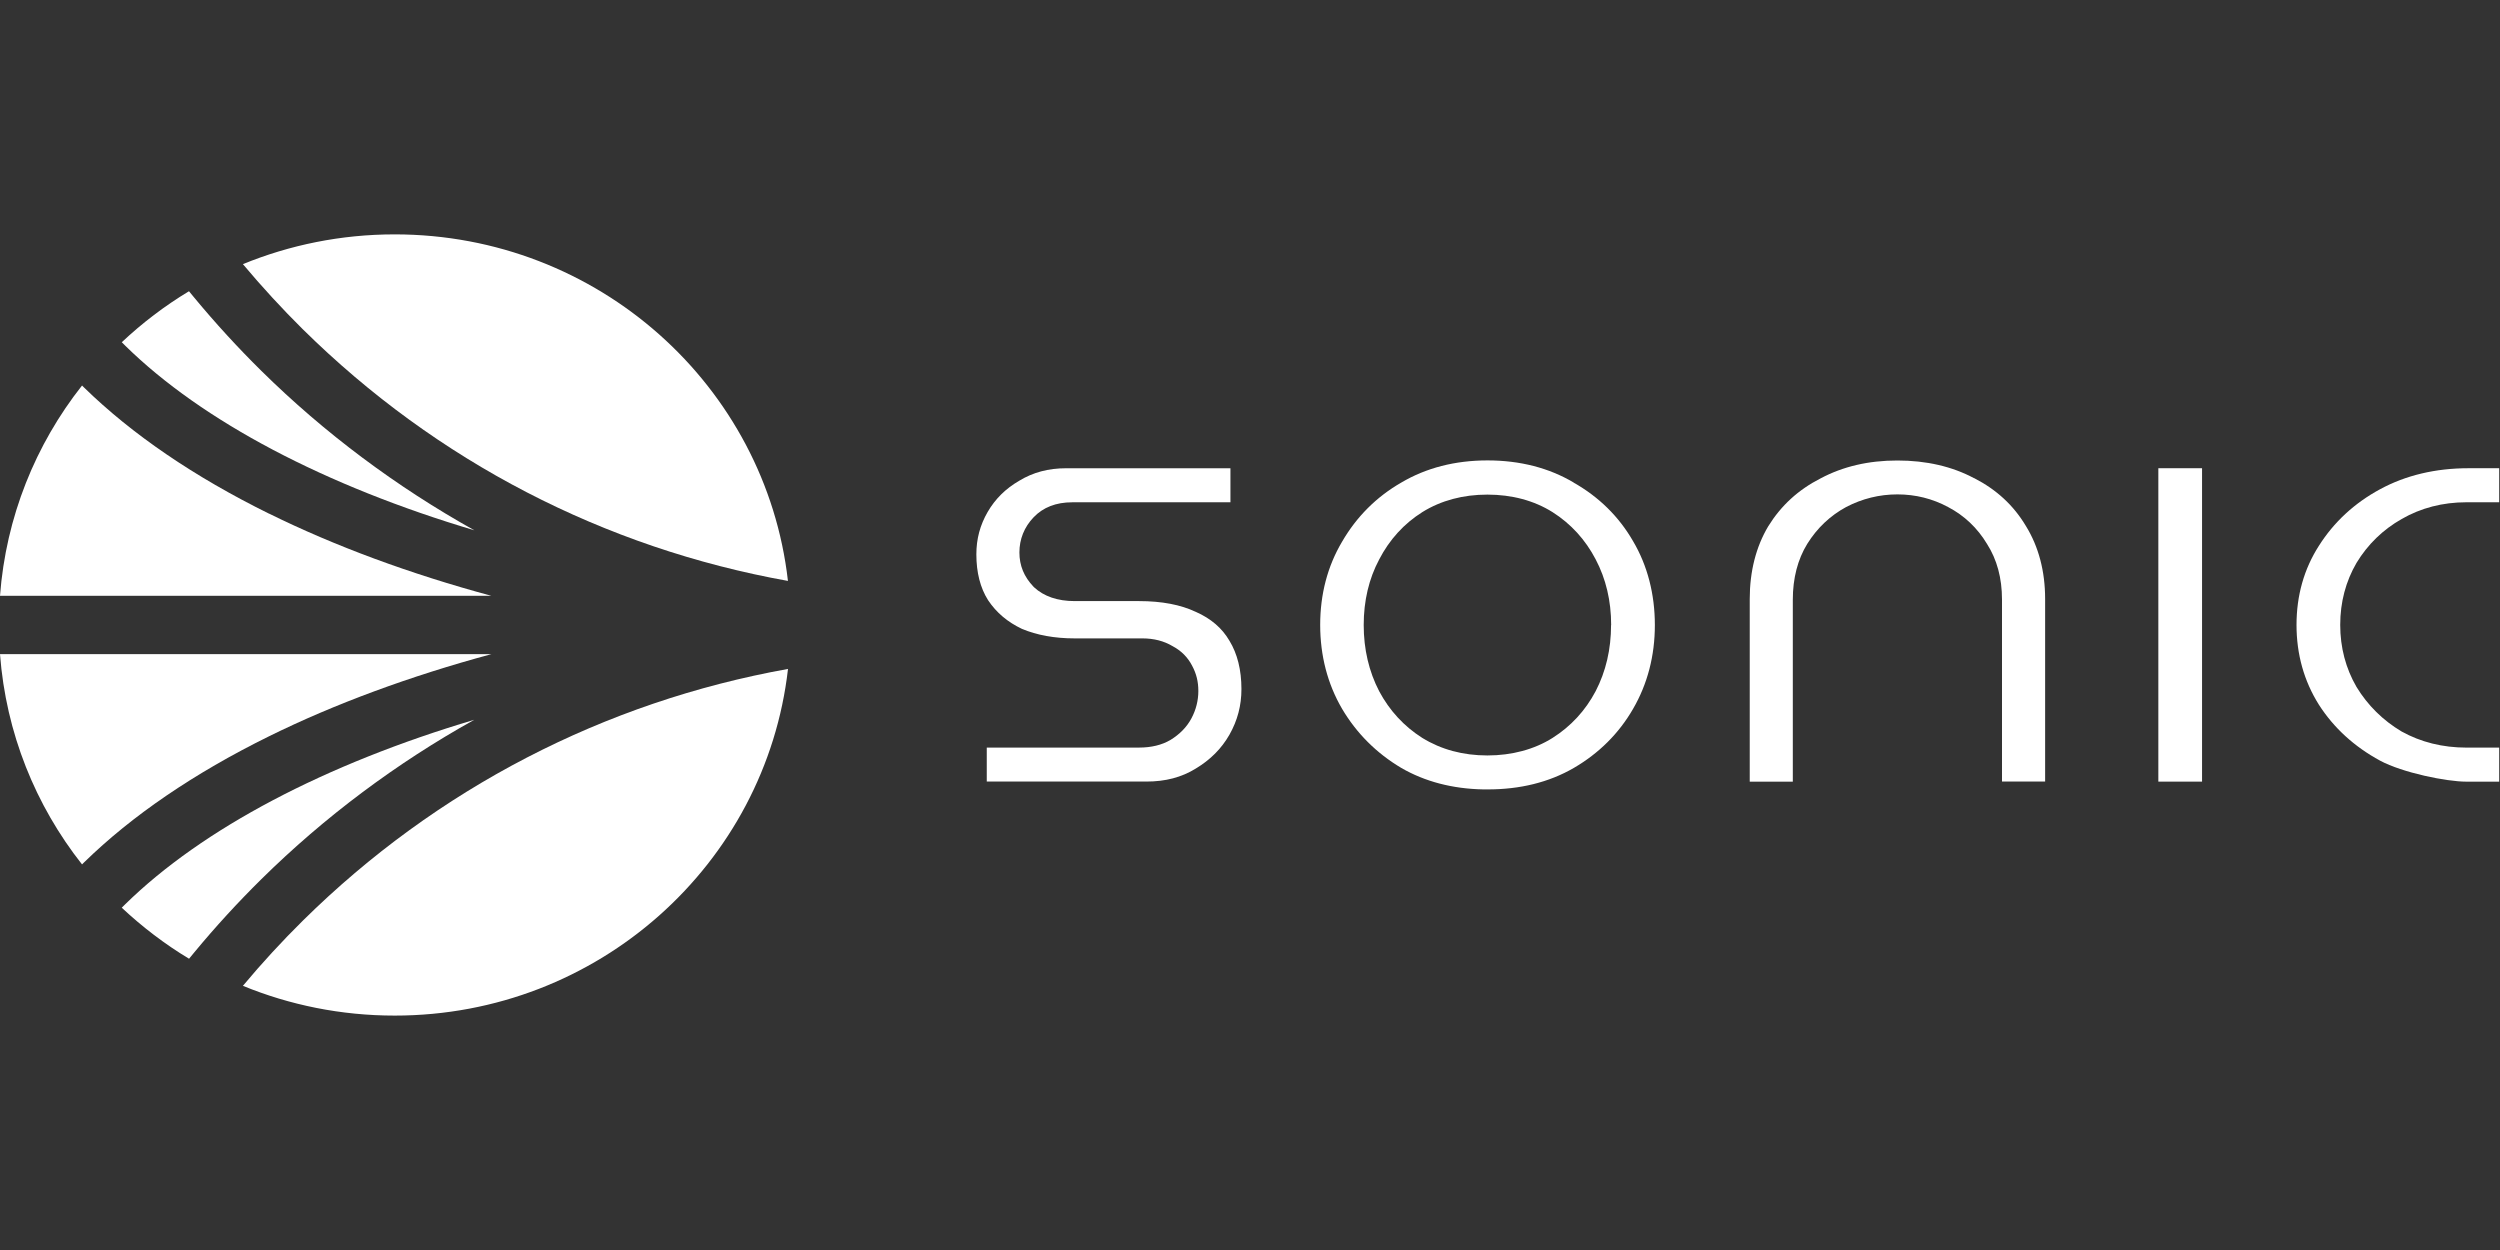 <svg width="160" height="80" viewBox="0 0 160 80" fill="none" xmlns="http://www.w3.org/2000/svg">
<rect x="0" y="0" width="160" height="80" fill="#333333" stroke="none"/>
<g clip-path="url(#clip0_827_10411)">
<path d="M76.523 39.155H76.519C75.564 38.702 74.347 38.47 72.9 38.47H68.781C67.684 38.47 66.807 38.167 66.18 37.585L66.149 37.554C65.537 36.915 65.242 36.196 65.242 35.355C65.242 34.514 65.547 33.738 66.149 33.109C66.756 32.47 67.589 32.147 68.615 32.147H78.748V29.968H68.238C67.096 29.968 66.115 30.23 65.237 30.764C64.36 31.272 63.697 31.927 63.212 32.762C62.727 33.599 62.487 34.484 62.487 35.476C62.487 36.639 62.738 37.625 63.236 38.411C63.772 39.212 64.482 39.81 65.404 40.248C66.363 40.651 67.501 40.857 68.781 40.857H73.113C73.842 40.857 74.491 41.022 75.041 41.351C75.603 41.647 76.02 42.071 76.297 42.609C76.568 43.113 76.694 43.625 76.694 44.226C76.694 44.827 76.545 45.429 76.25 45.978C75.955 46.532 75.501 46.994 74.909 47.357C74.353 47.684 73.673 47.845 72.904 47.845H63.153V50.02H73.368C74.591 50.02 75.623 49.748 76.525 49.19C77.463 48.625 78.168 47.921 78.683 47.024C79.204 46.103 79.452 45.147 79.452 44.099C79.452 42.881 79.192 41.839 78.687 41.012C78.213 40.198 77.502 39.587 76.523 39.155Z" fill="white"/>
<path d="M100.716 30.889V30.883C99.134 29.944 97.278 29.466 95.202 29.466C93.125 29.466 91.273 29.944 89.681 30.885C88.093 31.797 86.819 33.071 85.891 34.672C84.962 36.238 84.492 38.03 84.492 39.994C84.492 41.958 84.962 43.77 85.891 45.361C86.819 46.931 88.095 48.206 89.681 49.147C91.195 50.024 92.966 50.486 94.937 50.522H95.202C97.278 50.526 99.13 50.069 100.716 49.153C102.334 48.212 103.609 46.938 104.513 45.373C105.441 43.776 105.911 41.97 105.911 40.002C105.911 38.034 105.441 36.196 104.513 34.629C103.609 33.063 102.334 31.805 100.716 30.889ZM103.108 40.004V40C103.108 41.55 102.776 42.976 102.119 44.24C101.461 45.484 100.533 46.486 99.365 47.226C98.2 47.962 96.757 48.349 95.195 48.349C93.634 48.349 92.236 47.972 91.026 47.226C89.858 46.486 88.93 45.48 88.266 44.236C87.613 42.978 87.277 41.553 87.277 40.002C87.277 38.452 87.609 37.042 88.266 35.809C88.924 34.534 89.858 33.512 91.033 32.772C92.236 32.026 93.64 31.655 95.195 31.655C96.751 31.655 98.18 32.032 99.365 32.778C100.539 33.524 101.467 34.54 102.125 35.804C102.778 37.042 103.114 38.452 103.114 40.004H103.108Z" fill="white"/>
<path d="M126.341 30.597L126.337 30.603H126.339C124.94 29.855 123.293 29.472 121.435 29.472C119.576 29.472 117.95 29.855 116.521 30.615C115.088 31.345 113.991 32.353 113.168 33.681C112.382 35 111.983 36.566 111.983 38.339V50.028H114.74V38.379C114.74 37.01 115.051 35.806 115.664 34.808C116.297 33.792 117.134 33.002 118.149 32.452C119.179 31.913 120.283 31.641 121.435 31.641C122.587 31.641 123.68 31.913 124.68 32.452C125.716 32.996 126.552 33.786 127.169 34.812C127.806 35.808 128.128 37.002 128.128 38.371V50.02H130.888V38.331C130.888 36.564 130.475 34.992 129.663 33.673C128.867 32.339 127.78 31.337 126.341 30.597Z" fill="white"/>
<path d="M140.931 29.966H138.134V50.024H140.931V29.966Z" fill="white"/>
<path d="M157.855 32.145H159.948V29.966H157.983C155.876 29.966 153.967 30.419 152.324 31.311C150.681 32.198 149.364 33.419 148.406 34.936C147.457 36.415 146.977 38.117 146.977 39.996C146.977 41.875 147.457 43.585 148.406 45.097C149.36 46.587 150.681 47.79 152.324 48.681C153.763 49.456 156.581 50.026 157.841 50.026H159.948V47.847H157.855C156.334 47.847 154.936 47.5 153.702 46.815C152.507 46.105 151.534 45.143 150.814 43.96C150.126 42.772 149.774 41.438 149.774 39.992C149.774 38.547 150.126 37.208 150.82 36.02C151.534 34.843 152.509 33.895 153.708 33.216C154.938 32.508 156.328 32.145 157.855 32.145Z" fill="white"/>
<path d="M153.708 33.222V33.216L153.706 33.218L153.708 33.222Z" fill="white"/>
<path d="M30.36 46.063L30.366 46.059C30.366 46.059 30.36 46.063 30.355 46.065C30.358 46.065 30.36 46.065 30.362 46.065L30.36 46.063Z" fill="white"/>
<path d="M30.355 46.065C20.826 48.899 12.946 53.034 8.01 57.877L7.792 58.093C9.105 59.322 10.544 60.423 12.099 61.359L12.433 60.954C13.781 59.322 15.226 57.748 16.73 56.264C20.767 52.28 25.384 48.833 30.355 46.065Z" fill="white"/>
<path d="M31.456 41.863H0C0.381 46.917 2.276 51.552 5.25 55.322L5.386 55.187C8.442 52.202 12.419 49.488 17.217 47.123C21.423 45.048 26.251 43.268 31.456 41.863Z" fill="white"/>
<path d="M19.397 21.089C27.924 29.504 38.656 35.069 50.428 37.179C49.01 24.704 38.288 15 25.26 15C21.82 15 18.54 15.679 15.546 16.905C16.761 18.355 18.06 19.766 19.397 21.091V21.089Z" fill="white"/>
<path d="M8.01 22.119C12.946 26.97 20.83 31.099 30.361 33.94C25.386 31.165 20.765 27.72 16.726 23.734C15.226 22.254 13.783 20.68 12.429 19.044L12.095 18.639C10.54 19.575 9.101 20.673 7.794 21.903L8.012 22.119H8.01Z" fill="white"/>
<path d="M19.397 58.907C18.054 60.232 16.757 61.643 15.546 63.093C18.536 64.319 21.82 64.998 25.26 64.998C38.288 64.998 49.01 55.292 50.432 42.812C38.662 44.923 27.931 50.488 19.401 58.903L19.397 58.907Z" fill="white"/>
<path d="M17.211 32.867V32.871C12.417 30.506 8.442 27.79 5.386 24.808L5.25 24.673C2.276 28.444 0.381 33.079 0 38.133H31.45C26.247 36.728 21.423 34.947 17.211 32.867Z" fill="white"/>
</g>
<defs>
<clipPath id="clip0_827_10411">
<rect width="160" height="50" fill="white" transform="translate(0 15)"/>
</clipPath>
</defs>
</svg>
